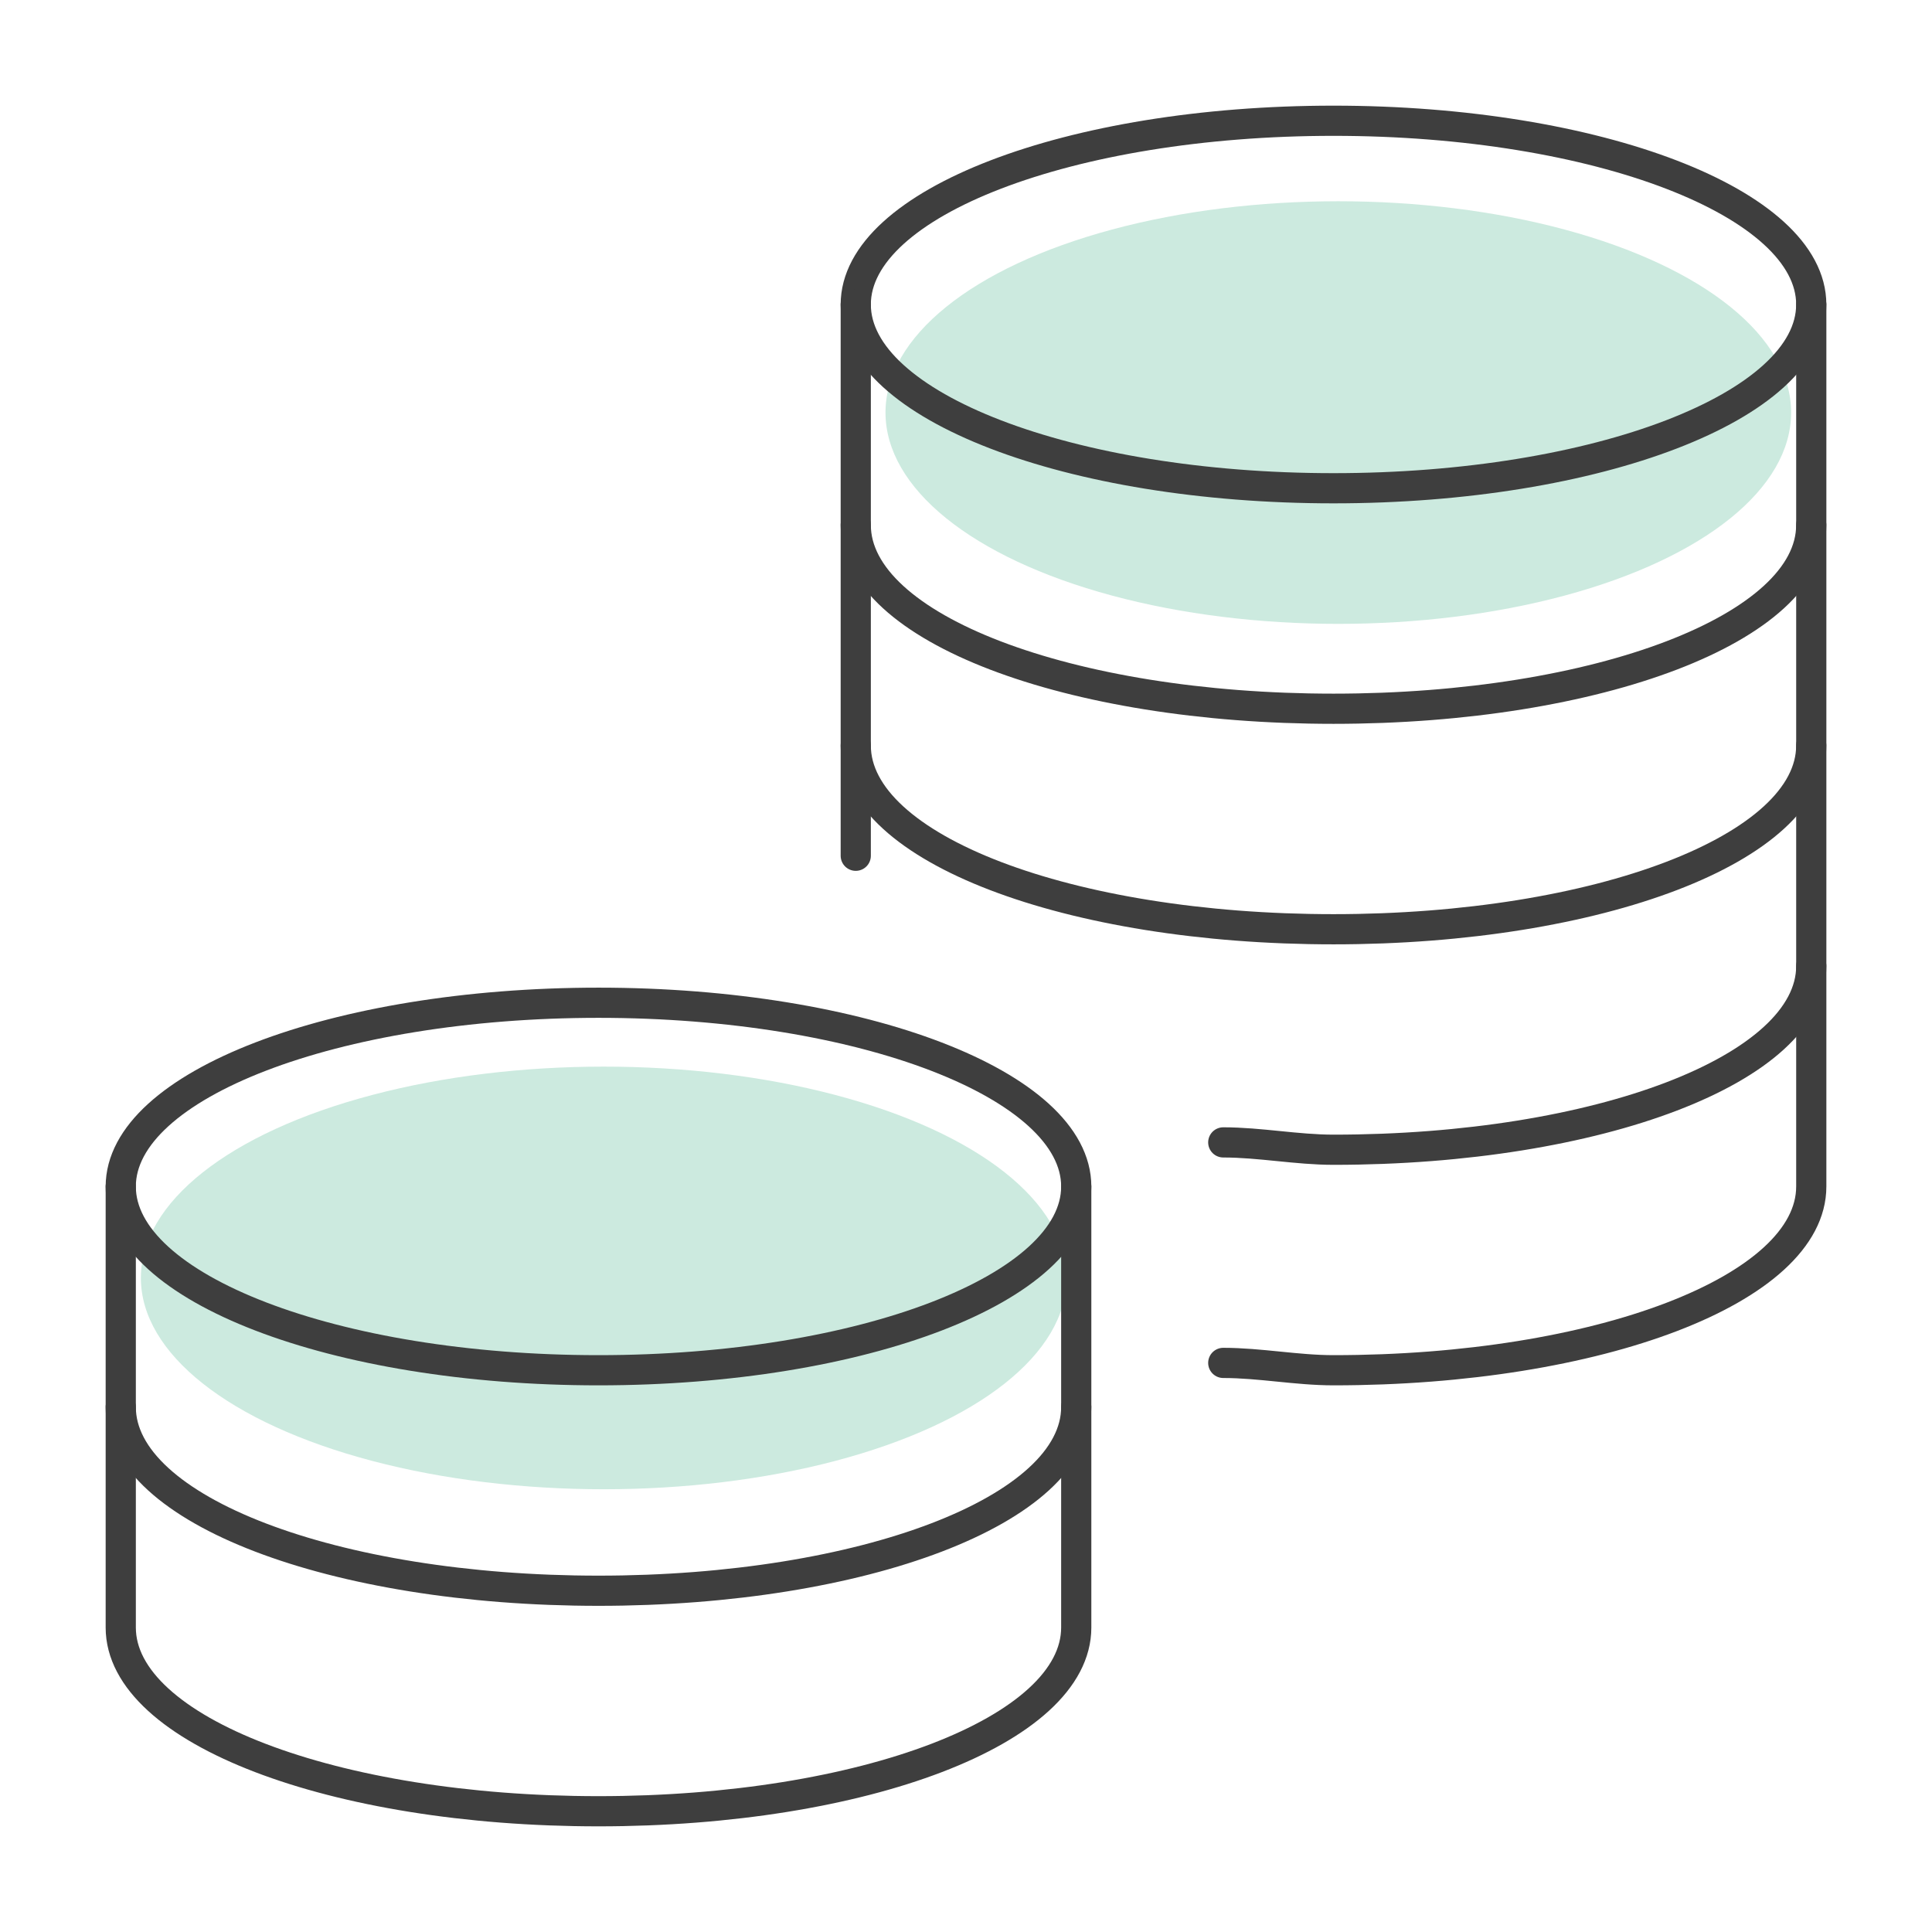 <svg width="96" height="96" viewBox="0 0 96 96" fill="none" xmlns="http://www.w3.org/2000/svg">
<ellipse cx="66.5" cy="20.5" rx="22.5" ry="10.5" fill="#CCEADF"/>
<ellipse cx="30" cy="63.5" rx="23" ry="10.5" fill="#CCEADF"/>
<path d="M29.739 68.087C42.85 68.087 53.478 63.999 53.478 58.957C53.478 53.914 42.85 49.826 29.739 49.826C16.628 49.826 6 53.914 6 58.957C6 63.999 16.628 68.087 29.739 68.087Z" stroke="#3E3E3E" stroke-width="1.5" stroke-miterlimit="10" stroke-linecap="round" stroke-linejoin="round"/>
<path d="M6 69.913C6 75.026 16.591 79.043 29.739 79.043C42.887 79.043 53.478 75.026 53.478 69.913" stroke="#3E3E3E" stroke-width="1.5" stroke-miterlimit="10" stroke-linecap="round" stroke-linejoin="round"/>
<path d="M53.478 58.956V80.87C53.478 85.983 42.887 90 29.739 90C16.591 90 6 85.983 6 80.87V58.956" stroke="#3E3E3E" stroke-width="1.5" stroke-miterlimit="10" stroke-linecap="round" stroke-linejoin="round"/>
<path d="M66.261 24.261C79.371 24.261 90 20.173 90 15.13C90 10.088 79.371 6 66.261 6C53.15 6 42.522 10.088 42.522 15.13C42.522 20.173 53.15 24.261 66.261 24.261Z" stroke="#3E3E3E" stroke-width="1.5" stroke-miterlimit="10" stroke-linecap="round" stroke-linejoin="round"/>
<path d="M42.522 26.087C42.522 31.2 53.113 35.217 66.261 35.217C79.408 35.217 90 31.2 90 26.087" stroke="#3E3E3E" stroke-width="1.5" stroke-miterlimit="10" stroke-linecap="round" stroke-linejoin="round"/>
<path d="M42.522 37.044C42.522 42.157 53.113 46.174 66.261 46.174C79.408 46.174 90 42.157 90 37.044" stroke="#3E3E3E" stroke-width="1.5" stroke-miterlimit="10" stroke-linecap="round" stroke-linejoin="round"/>
<path d="M60.783 56.765C62.609 56.765 64.435 57.13 66.261 57.13C79.409 57.13 90.001 53.113 90.001 48" stroke="#3E3E3E" stroke-width="1.5" stroke-miterlimit="10" stroke-linecap="round" stroke-linejoin="round"/>
<path d="M60.783 67.722C62.609 67.722 64.435 68.087 66.261 68.087C79.409 68.087 90.001 64.07 90.001 58.956V48V37.043V26.087V15.13" stroke="#3E3E3E" stroke-width="1.5" stroke-miterlimit="10" stroke-linecap="round" stroke-linejoin="round"/>
<path d="M42.522 42.522V37.043V26.087V15.13" stroke="#3E3E3E" stroke-width="1.5" stroke-miterlimit="10" stroke-linecap="round" stroke-linejoin="round"/>
</svg>
